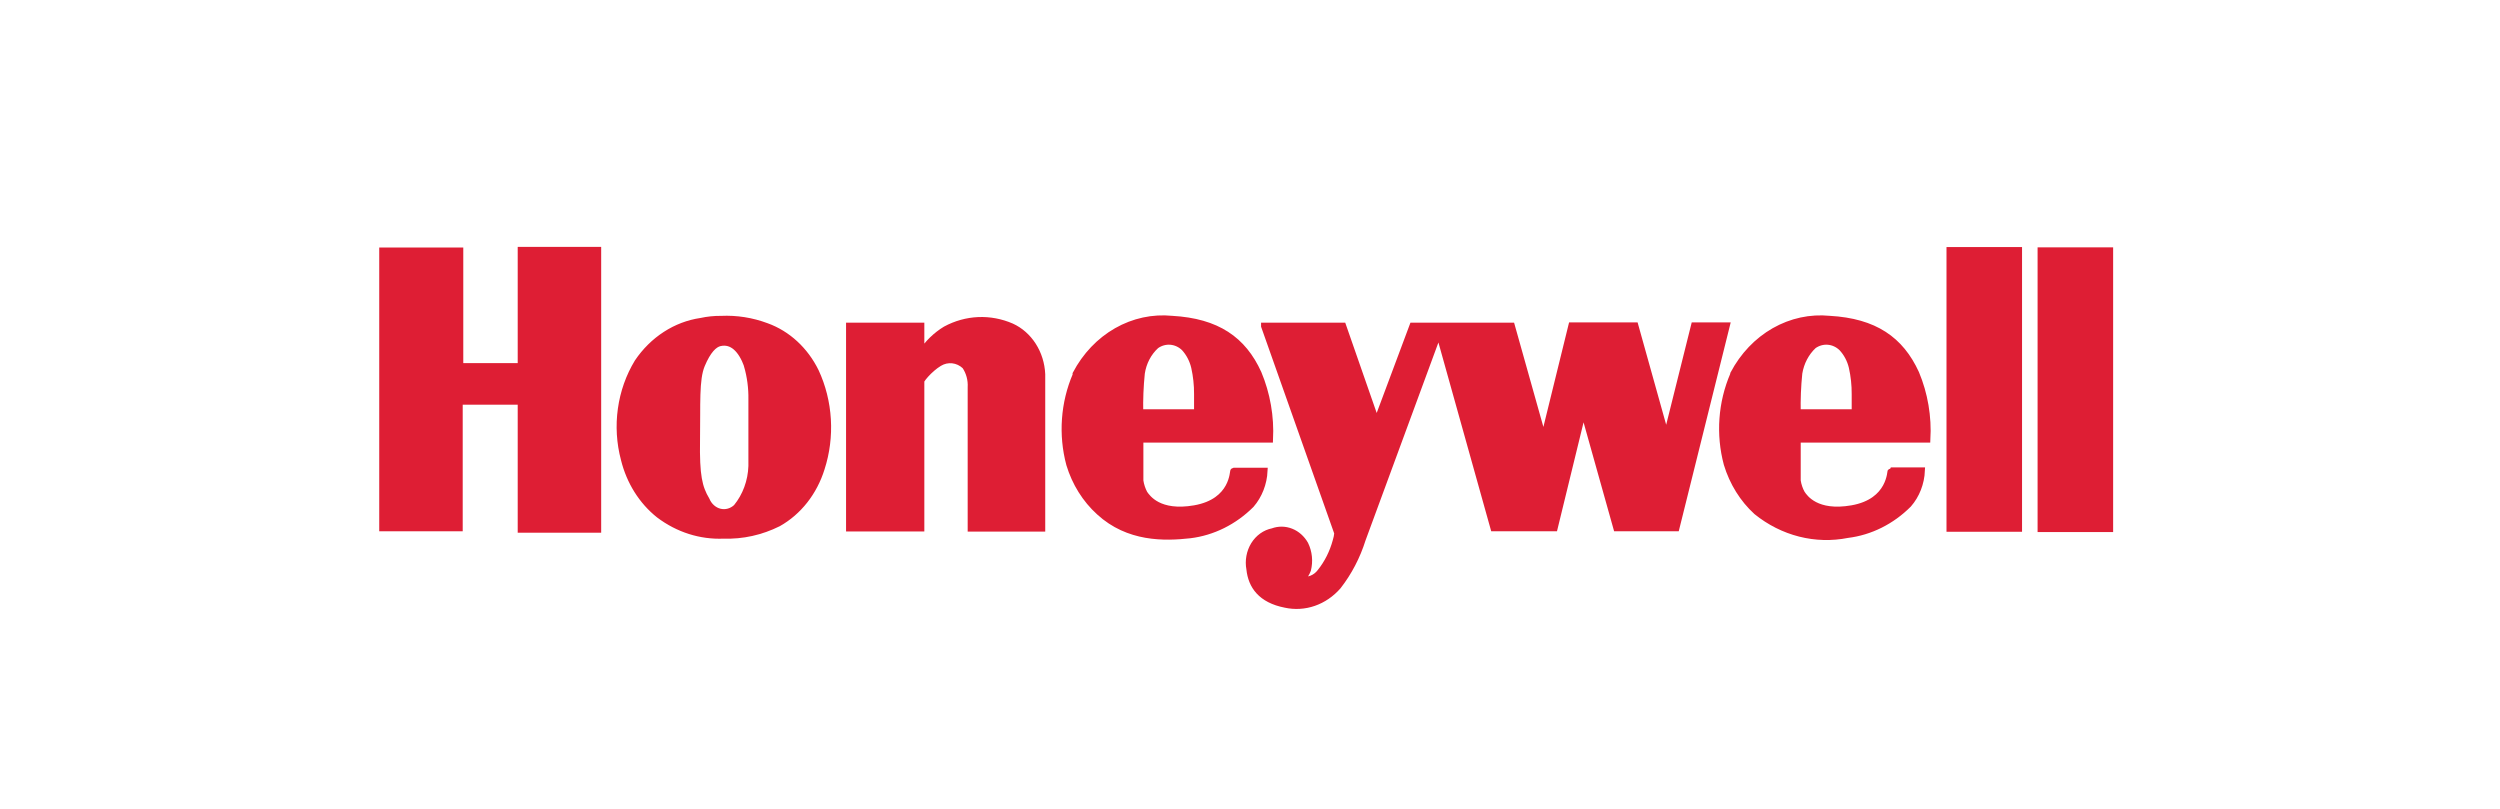 <?xml version="1.0" encoding="UTF-8"?>
<svg xmlns="http://www.w3.org/2000/svg" width="170" height="55" viewBox="0 0 170 55" fill="none">
  <g clip-path="url(#clip0_803_46)">
    <path fill-rule="evenodd" clip-rule="evenodd" d="M26 17.043H31.291V24.904H35.416V17H40.668V36.012H35.416V27.307H31.252V35.915H26V17.043Z" fill="#DE1E34"></path>
    <path d="M26 17.043H31.291V24.904H35.416V17H40.668V36.012H35.416V27.307H31.252V35.915H26V17.043Z" stroke="#DE1E34" stroke-width="0.424" stroke-miterlimit="2.61"></path>
    <path fill-rule="evenodd" clip-rule="evenodd" d="M50.8 24.863C51.013 25.605 51.116 26.38 51.103 27.159C51.103 29.032 51.103 31.241 51.103 31.695C51.068 32.731 50.704 33.72 50.074 34.489C49.922 34.633 49.741 34.736 49.546 34.79C49.351 34.845 49.147 34.848 48.951 34.801C48.755 34.754 48.571 34.657 48.414 34.518C48.257 34.38 48.131 34.203 48.046 34.001C47.537 33.146 47.351 32.345 47.39 29.919C47.429 27.494 47.311 25.805 47.723 24.82C48.134 23.835 48.566 23.413 48.957 23.326C49.781 23.142 50.407 23.759 50.809 24.863H50.8ZM49.036 21.691C50.083 21.642 51.129 21.807 52.122 22.178C53.556 22.694 54.756 23.799 55.473 25.264C55.943 26.275 56.22 27.382 56.287 28.516C56.355 29.65 56.211 30.787 55.865 31.858C55.361 33.477 54.307 34.817 52.926 35.593C51.757 36.177 50.484 36.458 49.202 36.416C47.641 36.483 46.102 35.993 44.813 35.019C43.648 34.096 42.808 32.758 42.432 31.23C42.137 30.122 42.066 28.955 42.226 27.814C42.385 26.672 42.77 25.584 43.353 24.625C43.866 23.865 44.512 23.226 45.253 22.747C45.993 22.267 46.813 21.956 47.664 21.832C48.116 21.733 48.575 21.686 49.036 21.691Z" fill="#DE1E34"></path>
    <path d="M50.8 24.863C51.013 25.605 51.116 26.38 51.103 27.159C51.103 29.032 51.103 31.241 51.103 31.695C51.068 32.731 50.704 33.72 50.074 34.489C49.922 34.633 49.741 34.736 49.546 34.79C49.351 34.845 49.147 34.848 48.951 34.801C48.755 34.754 48.571 34.657 48.414 34.518C48.257 34.38 48.131 34.203 48.046 34.001C47.537 33.146 47.351 32.345 47.39 29.919C47.429 27.494 47.311 25.805 47.723 24.82C48.134 23.835 48.566 23.413 48.957 23.326C49.781 23.142 50.407 23.759 50.809 24.863H50.8ZM49.036 21.691C50.083 21.642 51.129 21.807 52.122 22.178C53.556 22.694 54.756 23.799 55.473 25.264C55.943 26.275 56.22 27.382 56.287 28.516C56.355 29.65 56.211 30.787 55.865 31.858C55.361 33.477 54.307 34.817 52.926 35.593C51.757 36.177 50.484 36.458 49.202 36.416C47.641 36.483 46.102 35.993 44.813 35.019C43.648 34.096 42.808 32.758 42.432 31.23C42.137 30.122 42.066 28.955 42.226 27.814C42.385 26.672 42.77 25.584 43.353 24.625C43.866 23.865 44.512 23.226 45.253 22.747C45.993 22.267 46.813 21.956 47.664 21.832C48.116 21.733 48.575 21.686 49.036 21.691Z" stroke="#DE1E34" stroke-width="0.424" stroke-miterlimit="2.61"></path>
    <path fill-rule="evenodd" clip-rule="evenodd" d="M62.643 26.02V35.927H57.744V22.155H62.643V24.006C63.079 23.339 63.645 22.788 64.299 22.393C64.994 22.018 65.752 21.807 66.524 21.773C67.297 21.74 68.067 21.884 68.787 22.198C69.376 22.466 69.884 22.914 70.252 23.489C70.62 24.064 70.832 24.743 70.864 25.446V35.938H66.014V26.345C66.045 25.825 65.906 25.31 65.622 24.894C65.382 24.668 65.086 24.529 64.772 24.494C64.459 24.459 64.144 24.531 63.868 24.699C63.202 25.1 62.516 25.923 62.614 26.031L62.643 26.02Z" fill="#DE1E34"></path>
    <path d="M62.643 26.02V35.927H57.744V22.155H62.643V24.006C63.079 23.339 63.645 22.788 64.299 22.393C64.994 22.018 65.752 21.807 66.524 21.773C67.297 21.74 68.067 21.884 68.787 22.198C69.376 22.466 69.884 22.914 70.252 23.489C70.62 24.064 70.832 24.743 70.864 25.446V35.938H66.014V26.345C66.045 25.825 65.906 25.31 65.622 24.894C65.382 24.668 65.086 24.529 64.772 24.494C64.459 24.459 64.144 24.531 63.868 24.699C63.202 25.1 62.516 25.923 62.614 26.031L62.643 26.02Z" stroke="#DE1E34" stroke-width="0.424" stroke-miterlimit="2.61"></path>
    <path fill-rule="evenodd" clip-rule="evenodd" d="M73.148 25.423C73.805 24.177 74.769 23.164 75.929 22.502C77.088 21.841 78.394 21.558 79.694 21.688C82.77 21.861 84.534 23.096 85.573 25.38C86.164 26.788 86.433 28.334 86.356 29.884H77.538V32.688C77.584 32.994 77.68 33.287 77.822 33.554C78.028 33.847 78.802 34.994 81.232 34.572C83.897 34.106 83.819 32.017 83.877 32.017H85.984C85.942 32.88 85.622 33.698 85.083 34.323C83.925 35.478 82.469 36.202 80.918 36.391C79.184 36.586 76.725 36.64 74.746 34.821C73.806 33.971 73.103 32.845 72.717 31.573C72.18 29.562 72.334 27.403 73.148 25.51V25.423ZM77.528 28.043C77.51 27.154 77.546 26.264 77.636 25.38C77.746 24.645 78.095 23.98 78.616 23.507C78.906 23.3 79.249 23.204 79.594 23.231C79.938 23.258 80.266 23.408 80.526 23.659C80.857 24.019 81.094 24.472 81.212 24.969C81.346 25.567 81.412 26.182 81.408 26.798C81.408 27.578 81.408 28.011 81.408 28.043H77.528Z" fill="#DE1E34"></path>
    <path d="M73.148 25.423C73.805 24.177 74.769 23.164 75.929 22.502C77.088 21.841 78.394 21.558 79.694 21.688C82.77 21.861 84.534 23.096 85.573 25.38C86.164 26.788 86.433 28.334 86.356 29.884H77.538V32.688C77.584 32.994 77.68 33.287 77.822 33.554C78.028 33.847 78.802 34.994 81.232 34.572C83.897 34.106 83.819 32.017 83.877 32.017H85.984C85.942 32.88 85.622 33.698 85.083 34.323C83.925 35.478 82.469 36.202 80.918 36.391C79.184 36.586 76.725 36.64 74.746 34.821C73.806 33.971 73.103 32.845 72.717 31.573C72.18 29.562 72.334 27.403 73.148 25.51V25.423ZM77.528 28.043C77.51 27.154 77.546 26.264 77.636 25.38C77.746 24.645 78.095 23.98 78.616 23.507C78.906 23.3 79.249 23.204 79.594 23.231C79.938 23.258 80.266 23.408 80.526 23.659C80.857 24.019 81.094 24.472 81.212 24.969C81.346 25.567 81.412 26.182 81.408 26.798C81.408 27.578 81.408 28.011 81.408 28.043H77.528Z" stroke="#DE1E34" stroke-width="0.424" stroke-miterlimit="2.61"></path>
    <path fill-rule="evenodd" clip-rule="evenodd" d="M117.867 25.423C118.524 24.177 119.488 23.164 120.648 22.502C121.807 21.841 123.113 21.558 124.412 21.688C127.479 21.861 129.243 23.096 130.291 25.38C130.881 26.788 131.144 28.336 131.056 29.884H122.237V32.688C122.284 32.995 122.383 33.289 122.531 33.554C122.727 33.847 123.511 34.994 125.931 34.572C128.596 34.106 128.528 31.995 128.577 31.995H130.683C130.646 32.859 130.326 33.679 129.782 34.301C128.628 35.456 127.175 36.18 125.627 36.369C124.554 36.583 123.453 36.553 122.391 36.283C121.328 36.014 120.326 35.509 119.445 34.799C118.51 33.947 117.811 32.821 117.426 31.551C116.889 29.541 117.043 27.382 117.857 25.488L117.867 25.423ZM122.237 28.043C122.219 27.154 122.255 26.264 122.345 25.38C122.464 24.648 122.81 23.986 123.325 23.507C123.615 23.3 123.959 23.204 124.303 23.231C124.648 23.258 124.975 23.408 125.235 23.659C125.572 24.016 125.813 24.47 125.931 24.969C126.065 25.567 126.131 26.182 126.127 26.798C126.127 27.578 126.127 28.011 126.127 28.043H122.237Z" fill="#DE1E34"></path>
    <path d="M117.867 25.423C118.524 24.177 119.488 23.164 120.648 22.502C121.807 21.841 123.113 21.558 124.412 21.688C127.479 21.861 129.243 23.096 130.291 25.38C130.881 26.788 131.144 28.336 131.056 29.884H122.237V32.688C122.284 32.995 122.383 33.289 122.531 33.554C122.727 33.847 123.511 34.994 125.931 34.572C128.596 34.106 128.528 31.995 128.577 31.995H130.683C130.646 32.859 130.326 33.679 129.782 34.301C128.628 35.456 127.175 36.18 125.627 36.369C124.554 36.583 123.453 36.553 122.391 36.283C121.328 36.014 120.326 35.509 119.445 34.799C118.51 33.947 117.811 32.821 117.426 31.551C116.889 29.541 117.043 27.382 117.857 25.488L117.867 25.423ZM122.237 28.043C122.219 27.154 122.255 26.264 122.345 25.38C122.464 24.648 122.81 23.986 123.325 23.507C123.615 23.3 123.959 23.204 124.303 23.231C124.648 23.258 124.975 23.408 125.235 23.659C125.572 24.016 125.813 24.47 125.931 24.969C126.065 25.567 126.131 26.182 126.127 26.798C126.127 27.578 126.127 28.011 126.127 28.043H122.237Z" stroke="#DE1E34" stroke-width="0.424" stroke-miterlimit="2.61"></path>
    <path fill-rule="evenodd" clip-rule="evenodd" d="M85.965 22.155H91.325L93.608 28.706L96.057 22.155H102.798L104.964 29.864L106.864 22.134H111.195L113.312 29.713L115.203 22.134H117.417L113.988 35.916H109.921L107.668 27.883L105.708 35.916H101.564L97.84 22.599L92.657 36.675C92.289 37.846 91.724 38.929 90.992 39.868C90.536 40.391 89.969 40.779 89.342 40.997C88.716 41.215 88.05 41.255 87.405 41.114C85.74 40.789 85.083 39.836 84.966 38.699C84.913 38.416 84.912 38.124 84.964 37.84C85.015 37.557 85.118 37.288 85.264 37.048C85.412 36.809 85.6 36.605 85.82 36.448C86.04 36.291 86.285 36.184 86.543 36.133C86.948 35.983 87.386 35.989 87.788 36.148C88.189 36.307 88.531 36.61 88.757 37.01C89.018 37.544 89.081 38.169 88.934 38.753C88.837 39.004 88.694 39.229 88.513 39.414C88.746 39.455 88.985 39.428 89.206 39.337C89.428 39.246 89.624 39.093 89.776 38.894C90.264 38.283 90.625 37.563 90.835 36.783C90.889 36.611 90.925 36.433 90.942 36.252L85.965 22.177V22.155Z" fill="#DE1E34"></path>
    <path d="M85.965 22.155H91.325L93.608 28.706L96.057 22.155H102.798L104.964 29.864L106.864 22.134H111.195L113.312 29.713L115.203 22.134H117.417L113.988 35.916H109.921L107.668 27.883L105.708 35.916H101.564L97.84 22.599L92.657 36.675C92.289 37.846 91.724 38.929 90.992 39.868C90.536 40.391 89.969 40.779 89.342 40.997C88.716 41.215 88.05 41.255 87.405 41.114C85.74 40.789 85.083 39.836 84.966 38.699C84.913 38.416 84.912 38.124 84.964 37.84C85.015 37.557 85.118 37.288 85.264 37.048C85.412 36.809 85.6 36.605 85.82 36.448C86.04 36.291 86.285 36.184 86.543 36.133C86.948 35.983 87.386 35.989 87.788 36.148C88.189 36.307 88.531 36.61 88.757 37.01C89.018 37.544 89.081 38.169 88.934 38.753C88.837 39.004 88.694 39.229 88.513 39.414C88.746 39.455 88.985 39.428 89.206 39.337C89.428 39.246 89.624 39.093 89.776 38.894C90.264 38.283 90.625 37.563 90.835 36.783C90.889 36.611 90.925 36.433 90.942 36.252L85.965 22.177V22.155Z" stroke="#DE1E34" stroke-width="0.424" stroke-miterlimit="2.61"></path>
    <path fill-rule="evenodd" clip-rule="evenodd" d="M132.574 17.012H137.287V35.948H132.574V17.012Z" fill="#DE1E34"></path>
    <path d="M132.574 17.012H137.287V35.948H132.574V17.012Z" stroke="#DE1E34" stroke-width="0.424" stroke-miterlimit="2.61"></path>
    <path fill-rule="evenodd" clip-rule="evenodd" d="M138.768 17.032H143.481V35.968H138.768V17.032Z" fill="#DE1E34"></path>
    <path d="M138.768 17.032H143.481V35.968H138.768V17.032Z" stroke="#DE1E34" stroke-width="0.424" stroke-miterlimit="2.61"></path>
  </g>
  <defs>
    <clipPath id="clip0_803_46">
      <rect width="170" height="55" fill="white"></rect>
    </clipPath>
  </defs>
</svg>
